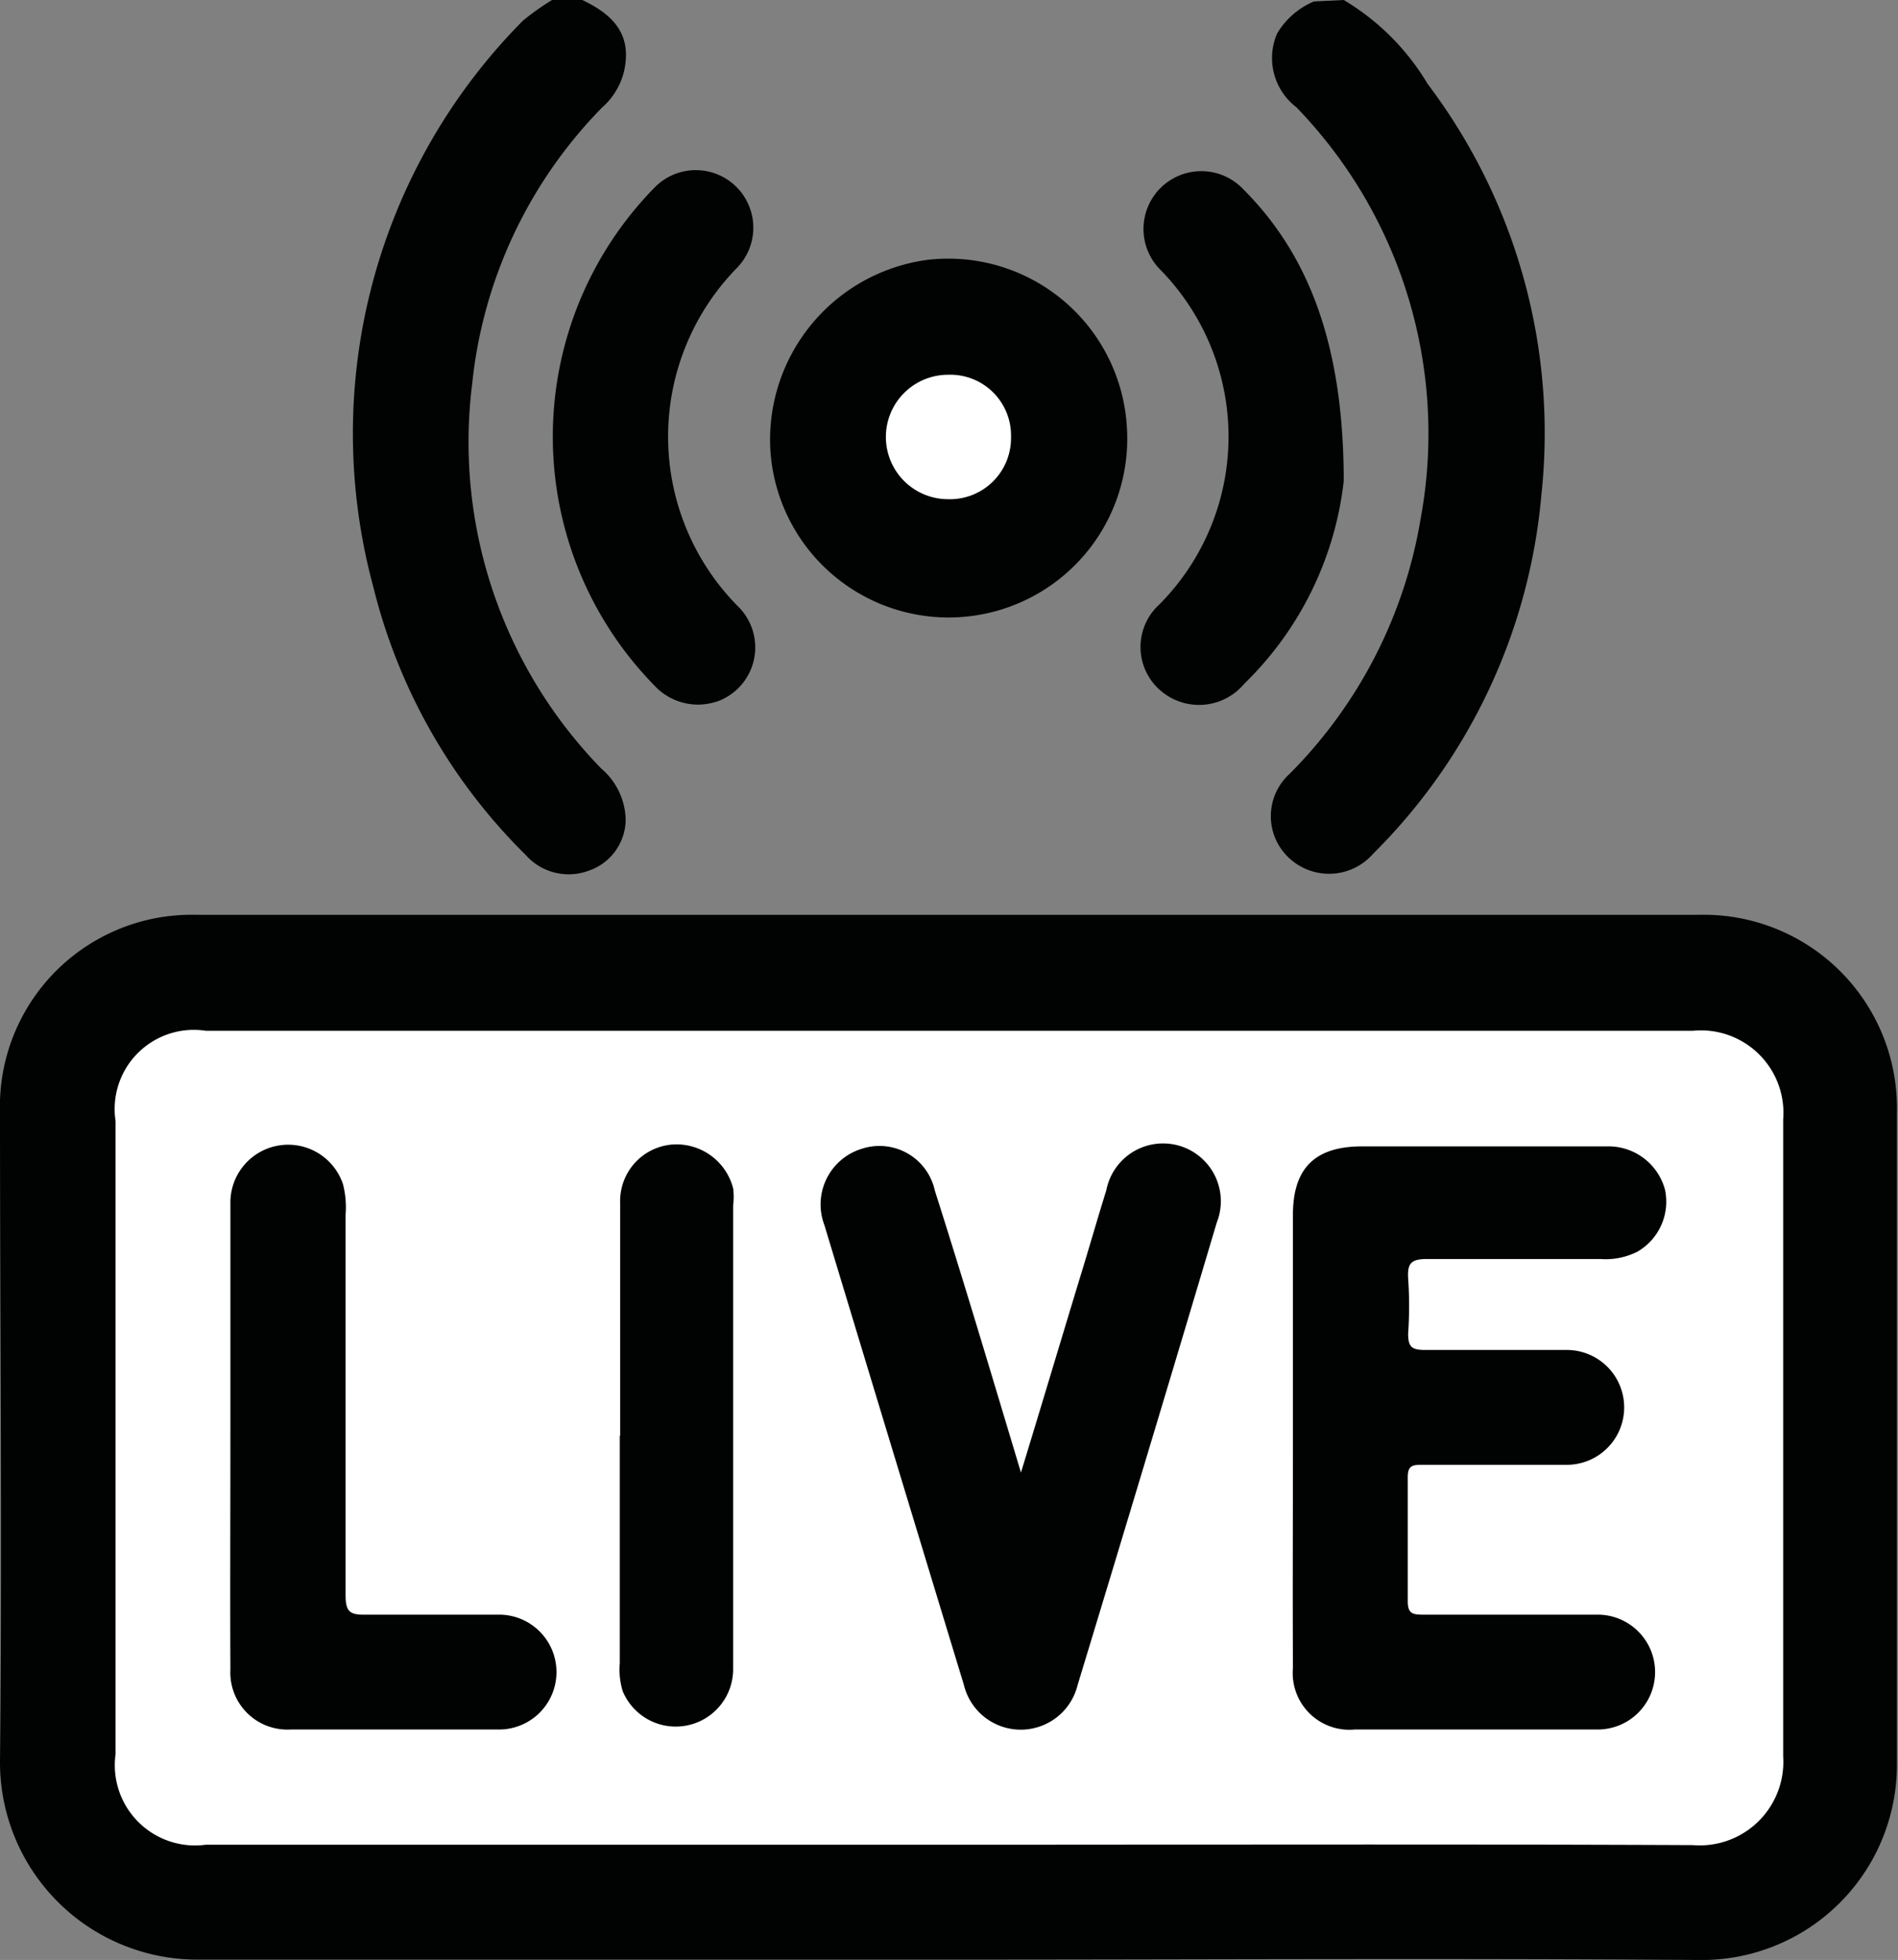 <svg xmlns="http://www.w3.org/2000/svg" viewBox="0 0 51.57 53.24"><rect x="0" y="0" width="51.57" height="53.24" fill="#808080" stroke="none"/><defs><style>.cls-1{fill:#010202;}.cls-2{fill:#fff;}</style></defs><g id="Camada_2" data-name="Camada 2"><g id="Camada_1-2" data-name="Camada 1"><path class="cls-1" d="M15.82,0c1,.47,1.32,1.06,1.14,1.92a1.91,1.91,0,0,1-.6,1,12.54,12.54,0,0,0-3.53,7.5,12.71,12.71,0,0,0,3.51,10.46A1.87,1.87,0,0,1,17,22.28a1.48,1.48,0,0,1-1,1.37,1.56,1.56,0,0,1-1.72-.43,15.41,15.41,0,0,1-4.14-7.29A15.92,15.92,0,0,1,14.21.56,7,7,0,0,1,15,0Z"></path><path class="cls-1" d="M36.51,0a6.55,6.55,0,0,1,2.28,2.28,15.72,15.72,0,0,1,3.09,11.17,15.66,15.66,0,0,1-4.57,9.74,1.59,1.59,0,0,1-2.27.13,1.55,1.55,0,0,1,0-2.3,12.77,12.77,0,0,0,3.56-6.93A12.74,12.74,0,0,0,35.22,2.91a1.68,1.68,0,0,1-.52-2,2.12,2.12,0,0,1,1-.87Z"></path><path class="cls-1" d="M25.78,53.23c-6.79,0-13.58,0-20.37,0A5.36,5.36,0,0,1,0,47.85C.06,42,0,36.1,0,30.23a5.21,5.21,0,0,1,5.35-5.38h40.8a5.25,5.25,0,0,1,5.39,5.37q0,8.84,0,17.67a5.3,5.3,0,0,1-5.4,5.35C39.37,53.19,32.58,53.23,25.78,53.23Z"></path><path class="cls-1" d="M30.62,11.64a4.85,4.85,0,0,1-9.69.56,4.93,4.93,0,0,1,4.26-5.14A4.86,4.86,0,0,1,30.62,11.64Z"></path><path class="cls-1" d="M36.51,13.07a9.1,9.1,0,0,1-2.7,5.5,1.6,1.6,0,0,1-2.31.16,1.56,1.56,0,0,1,0-2.31,6.47,6.47,0,0,0,0-9.12,1.57,1.57,0,1,1,2.28-2.16C35.53,6.89,36.51,9.32,36.51,13.07Z"></path><path class="cls-1" d="M19,19.14a1.62,1.62,0,0,1-1.23-.53,9.66,9.66,0,0,1,0-13.5,1.56,1.56,0,1,1,2.27,2.15,6.55,6.55,0,0,0,0,9.2,1.56,1.56,0,0,1-.54,2.59A1.78,1.78,0,0,1,19,19.14Z"></path><path class="cls-2" d="M25.8,50.11H5.59a2.18,2.18,0,0,1-2.45-2.46V30.45A2.15,2.15,0,0,1,5.59,28Q25.78,28,46,28a2.24,2.24,0,0,1,2.45,2.41c0,5.77,0,11.53,0,17.3A2.27,2.27,0,0,1,46,50.12C39.24,50.09,32.52,50.11,25.8,50.11Z"></path><path class="cls-2" d="M27.47,11.87a1.66,1.66,0,0,1-1.71,1.69,1.69,1.69,0,1,1,0-3.38A1.65,1.65,0,0,1,27.47,11.87Z"></path><path class="cls-1" d="M35.13,39V33c0-1.27.6-1.86,1.88-1.86,2.21,0,4.43,0,6.65,0a1.59,1.59,0,0,1,1.58,1.18A1.57,1.57,0,0,1,44.49,34a1.92,1.92,0,0,1-1,.2c-1.58,0-3.15,0-4.73,0-.43,0-.52.13-.5.52a10.87,10.87,0,0,1,0,1.51c0,.38.12.44.47.44,1.28,0,2.56,0,3.84,0a1.56,1.56,0,1,1,0,3.12h-3.9c-.28,0-.43,0-.42.37,0,1.11,0,2.22,0,3.33,0,.3.09.37.38.37,1.59,0,3.19,0,4.78,0a1.56,1.56,0,1,1,0,3.12h-6.6a1.54,1.54,0,0,1-1.68-1.67C35.12,43.22,35.13,41.12,35.13,39Z"></path><path class="cls-1" d="M27.74,40c.56-1.83,1.07-3.54,1.59-5.25.25-.81.48-1.62.73-2.42a1.57,1.57,0,1,1,3,.88q-1.87,6.28-3.78,12.56a1.59,1.59,0,0,1-3.09,0q-1.9-6.24-3.79-12.49a1.58,1.58,0,0,1,1-2.07,1.54,1.54,0,0,1,2,1.13C26.19,34.82,26.94,37.34,27.74,40Z"></path><path class="cls-1" d="M6.26,39c0-2.11,0-4.22,0-6.33a1.57,1.57,0,0,1,3.06-.5,2.51,2.51,0,0,1,.07.82c0,3.44,0,6.89,0,10.34,0,.43.1.54.53.53,1.21,0,2.43,0,3.64,0a1.56,1.56,0,1,1,0,3.12H7.89a1.55,1.55,0,0,1-1.63-1.63C6.25,43.25,6.26,41.14,6.26,39Z"></path><path class="cls-1" d="M16.85,39c0-2.11,0-4.22,0-6.33a1.54,1.54,0,0,1,1.41-1.58,1.59,1.59,0,0,1,1.66,1.19,1.8,1.8,0,0,1,0,.46q0,6.31,0,12.62a1.56,1.56,0,0,1-3,.58,2,2,0,0,1-.08-.76q0-3.09,0-6.18Z"></path></g></g></svg>